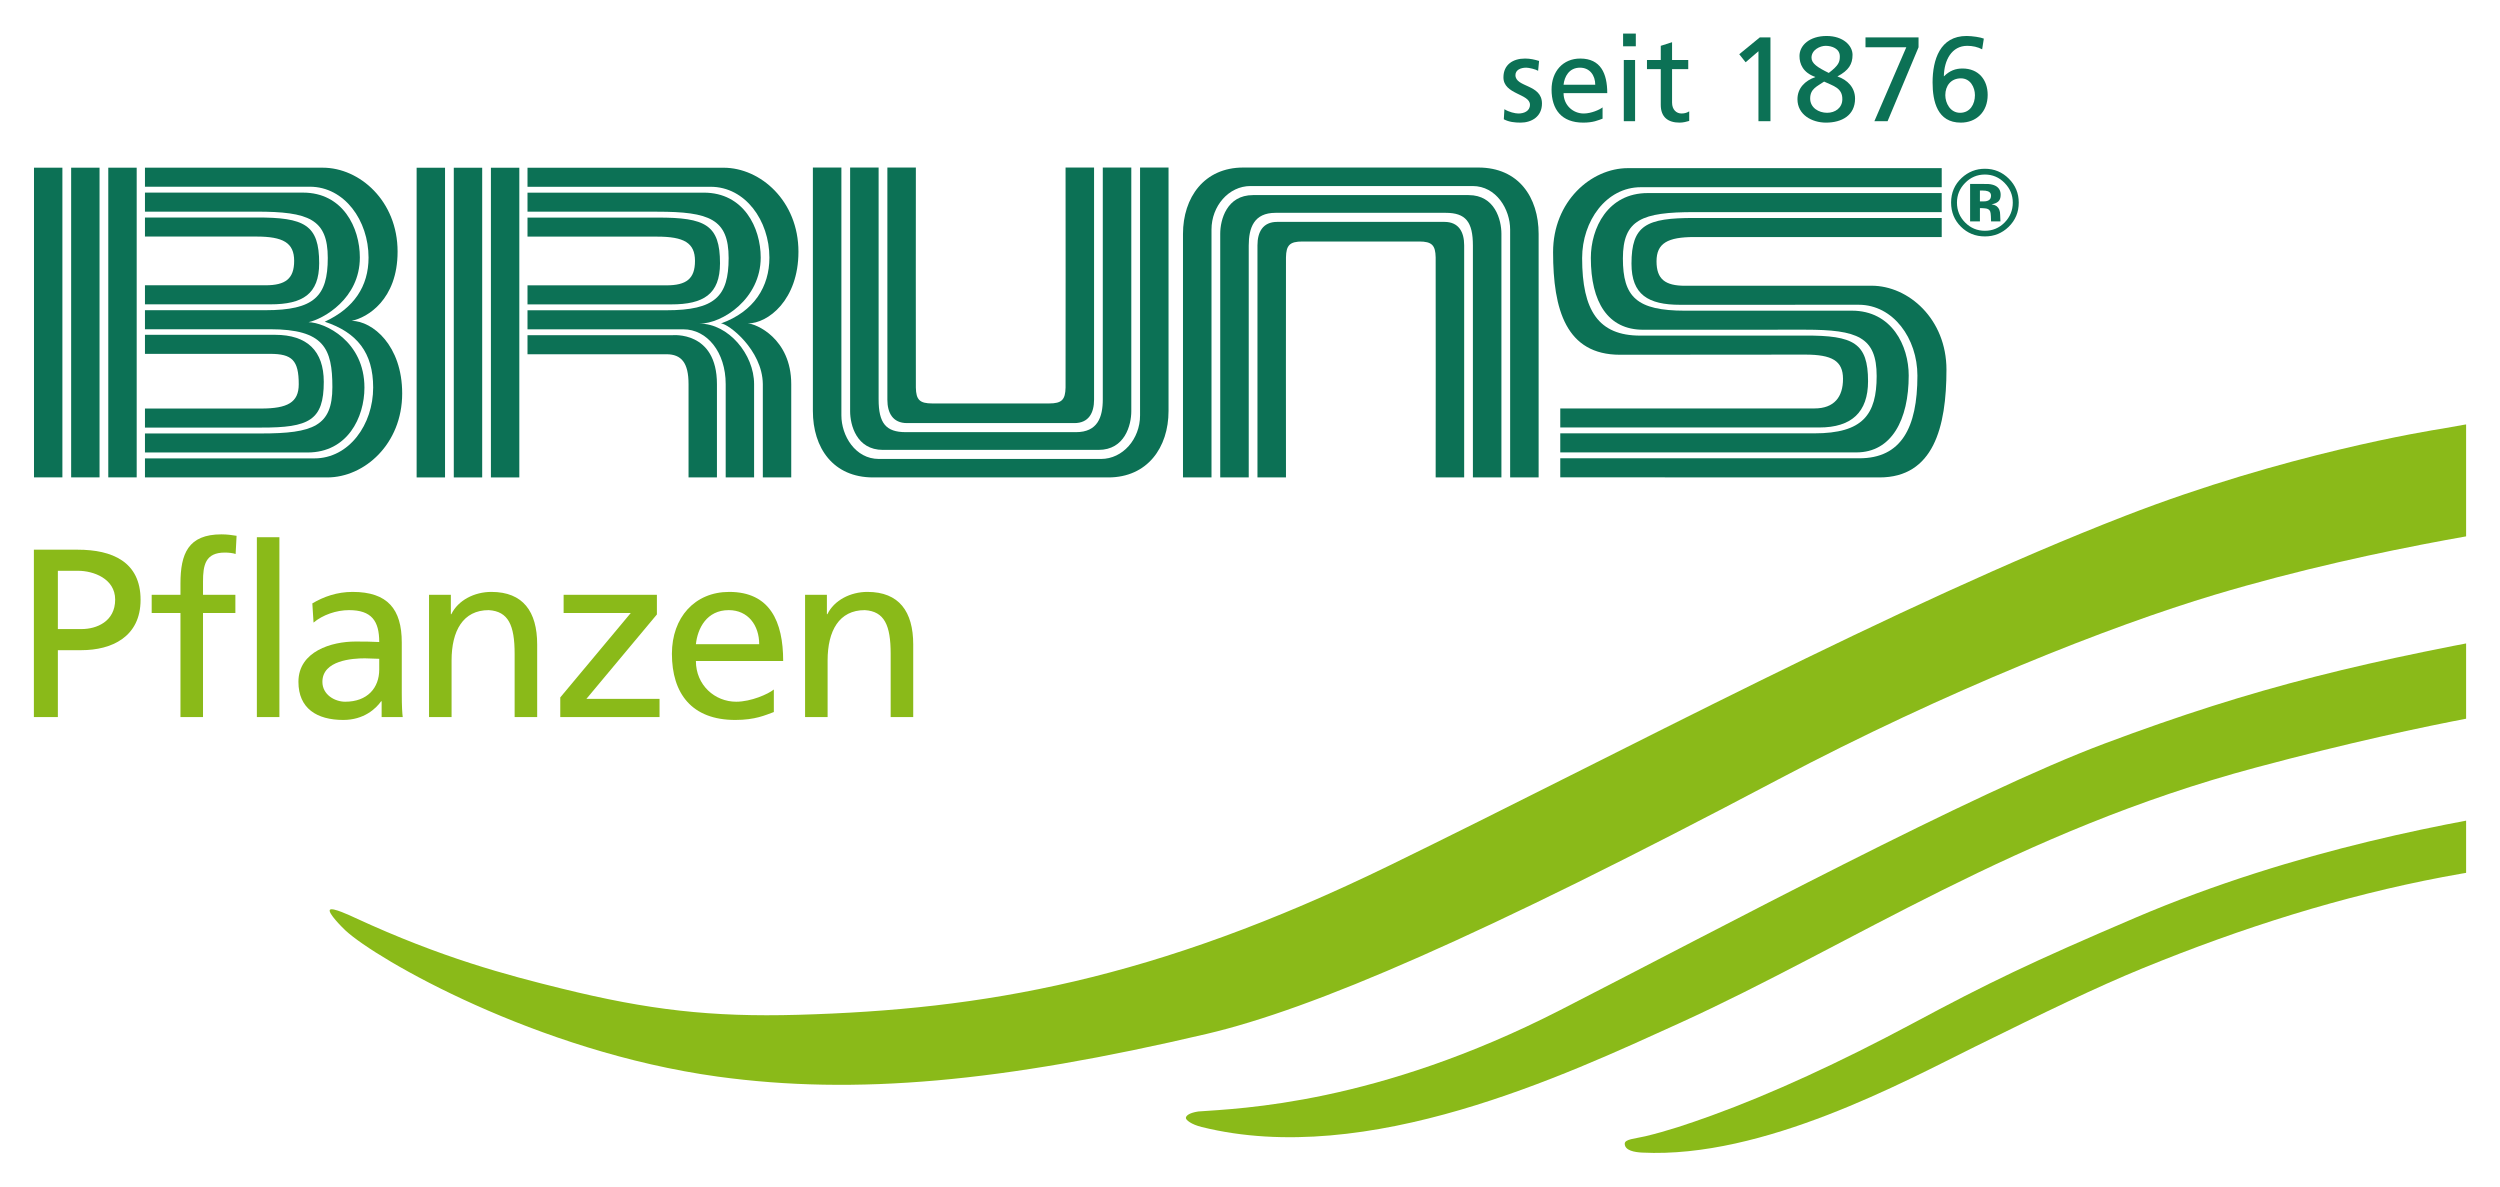 <?xml version="1.0" encoding="UTF-8" standalone="no"?>
<!DOCTYPE svg PUBLIC "-//W3C//DTD SVG 1.0//EN" "http://www.w3.org/TR/2001/REC-SVG-20010904/DTD/svg10.dtd">
<!-- Created with Inkscape (http://www.inkscape.org/) by Marsupilami -->
<svg
   xmlns:svg="http://www.w3.org/2000/svg"
   xmlns="http://www.w3.org/2000/svg"
   version="1.0"
   width="1024"
   height="486"
   viewBox="-4.247 -4.247 316.126 150.073"
   id="svg2687">
  <defs
     id="defs2689">
    <clipPath
       id="clipPath2569">
      <path
         d="M 349.171,737.008 L 595.276,737.008 L 595.276,614.823 L 349.171,614.823 L 349.171,737.008 z"
         id="path2571" />
    </clipPath>
    <clipPath
       id="clipPath2657">
      <path
         d="M 349.171,737.008 L 595.276,737.008 L 595.276,614.823 L 349.171,614.823 L 349.171,737.008 z"
         id="path2659" />
    </clipPath>
  </defs>
  <g
     transform="matrix(1.25,0,0,-1.25,-436.464,921.259)"
     clip-path="url(#clipPath2569)"
     id="g2567">
    <path
       d="M 603.754,687.464 L 603.758,698.942 C 593.32,697.09 597.155,697.807 592.897,697.04 C 591.579,696.837 576.946,694.485 560.757,688.201 C 537.605,679.215 509.967,664.35 486.373,652.849 C 462.413,641.168 445.147,638.251 426.511,637.722 C 417.676,637.472 411.331,638.221 402.63,640.364 C 397.015,641.746 390.447,643.478 381.684,647.529 C 381.236,647.736 379.33,648.642 379.12,648.339 C 378.91,648.032 380.35,646.58 380.699,646.256 C 383.844,643.338 400.057,633.994 418.362,631.468 C 432.304,629.556 447.076,630.916 467.864,635.795 C 478.571,638.313 495.391,645.533 525.699,661.549 C 542.764,670.562 559.331,677.075 569.833,680.221 C 586.801,685.304 603.754,687.464 603.754,687.464"
       id="path2573"
       style="fill:#8aba19;fill-opacity:1;fill-rule:nonzero;stroke:none" />
    <path
       d="M 603.78,669.108 L 603.78,676.873 C 585.008,673.53 574.098,670.938 558.707,665.173 C 545.375,660.179 520.097,646.639 503.618,638.202 C 485.022,628.679 471.211,628.247 466.989,627.94 C 465.992,627.786 465.729,627.477 465.737,627.274 C 465.745,627.078 466.256,626.638 467.331,626.37 C 484.122,622.192 504.215,631.668 515.629,636.853 C 533.078,644.783 549.845,656.274 574.005,662.741 C 592.703,667.748 603.78,669.108 603.78,669.108"
       id="path2575"
       style="fill:#8aba19;fill-opacity:1;fill-rule:nonzero;stroke:none" />
  </g>
  <path
     d="M 135.895,56.139 C 140.84,56.139 143.512,52.351 143.512,47.738 C 143.512,44.999 143.512,16.943 143.512,16.943 L 139.91,16.943 C 139.91,16.943 139.91,46.749 139.91,48.292 C 139.91,51.273 137.732,53.802 134.97,53.802 C 132.204,53.802 109.642,53.802 106.875,53.802 C 103.889,53.802 102.134,50.868 102.134,48.292 C 102.134,46.749 102.134,16.943 102.134,16.943 L 98.529,16.943 C 98.529,16.943 98.529,44.999 98.529,47.738 C 98.529,52.403 101.088,56.139 106.147,56.139 C 111.206,56.139 130.838,56.139 135.895,56.139"
     id="path2577"
     style="fill:#0c7155;fill-opacity:1;fill-rule:nonzero;stroke:none" />
  <path
     d="M 134.654,52.656 C 137.995,52.656 138.803,49.503 138.803,47.767 C 138.803,46.033 138.803,16.943 138.803,16.943 L 135.197,16.943 C 135.197,16.943 135.197,44.827 135.197,46.259 C 135.197,48.527 134.536,50.412 131.809,50.412 L 110.28,50.412 C 107.759,50.412 106.843,49.279 106.843,46.259 C 106.843,44.827 106.843,16.943 106.843,16.943 L 103.239,16.943 C 103.239,16.943 103.239,46.033 103.239,47.767 C 103.239,49.503 104.047,52.656 107.388,52.656 L 134.654,52.656"
     id="path2579"
     style="fill:#0c7155;fill-opacity:1;fill-rule:nonzero;stroke:none" />
  <path
     d="M 131.6,49.267 C 133.414,49.267 134.093,47.978 134.093,46.307 C 134.093,44.636 134.093,16.943 134.093,16.943 L 130.488,16.943 C 130.488,16.943 130.507,43.874 130.488,44.779 C 130.452,46.307 130.024,46.783 128.4,46.783 L 113.639,46.783 C 112.017,46.783 111.586,46.307 111.554,44.779 C 111.534,43.874 111.554,16.943 111.554,16.943 L 107.95,16.943 C 107.95,16.943 107.95,44.636 107.95,46.307 C 107.95,47.978 108.63,49.267 110.442,49.267 C 112.256,49.267 129.785,49.267 131.6,49.267"
     id="path2581"
     style="fill:#0c7155;fill-opacity:1;fill-rule:nonzero;stroke:none" />
  <path
     d="M 152.959,16.943 C 148.014,16.943 145.34,20.731 145.34,25.346 C 145.34,28.083 145.34,56.139 145.34,56.139 L 148.946,56.139 C 148.946,56.139 148.946,26.336 148.946,24.788 C 148.946,21.811 151.12,19.283 153.882,19.283 C 156.649,19.283 179.209,19.283 181.975,19.283 C 184.963,19.283 186.719,22.213 186.719,24.788 C 186.719,26.336 186.719,56.139 186.719,56.139 L 190.322,56.139 C 190.322,56.139 190.322,28.083 190.322,25.346 C 190.322,20.679 187.768,16.943 182.705,16.943 C 177.646,16.943 158.016,16.943 152.959,16.943"
     id="path2583"
     style="fill:#0c7155;fill-opacity:1;fill-rule:nonzero;stroke:none" />
  <path
     d="M 154.199,20.429 C 150.856,20.429 150.05,23.578 150.05,25.316 C 150.05,27.051 150.05,56.139 150.05,56.139 L 153.656,56.139 C 153.656,56.139 153.656,28.254 153.656,26.824 C 153.656,24.554 154.315,22.672 157.044,22.672 L 178.57,22.672 C 181.093,22.672 182.009,23.803 182.009,26.824 C 182.009,28.254 182.009,56.139 182.009,56.139 L 185.615,56.139 C 185.615,56.139 185.615,27.051 185.615,25.316 C 185.615,23.578 184.805,20.429 181.466,20.429 L 154.199,20.429"
     id="path2585"
     style="fill:#0c7155;fill-opacity:1;fill-rule:nonzero;stroke:none" />
  <path
     d="M 157.254,23.818 C 155.439,23.818 154.76,25.104 154.76,26.776 C 154.76,28.448 154.76,56.139 154.76,56.139 L 158.366,56.139 C 158.366,56.139 158.346,29.209 158.366,28.303 C 158.398,26.776 158.83,26.298 160.451,26.298 L 175.211,26.298 C 176.835,26.298 177.265,26.776 177.299,28.303 C 177.319,29.209 177.299,56.139 177.299,56.139 L 180.904,56.139 C 180.904,56.139 180.904,28.448 180.904,26.776 C 180.904,25.104 180.224,23.818 178.409,23.818 C 176.596,23.818 159.067,23.818 157.254,23.818"
     id="path2587"
     style="fill:#0c7155;fill-opacity:1;fill-rule:nonzero;stroke:none" />
  <path
     d="M 48.41,56.139 L 52.003,56.139 L 52.003,16.968 L 48.41,16.968 L 48.41,56.139 z"
     id="path2589"
     style="fill:#0c7155;fill-opacity:1;fill-rule:nonzero;stroke:none" />
  <path
     d="M 53.11,56.139 L 56.702,56.139 L 56.702,16.968 L 53.11,16.968 L 53.11,56.139 z"
     id="path2591"
     style="fill:#0c7155;fill-opacity:1;fill-rule:nonzero;stroke:none" />
  <path
     d="M 57.806,56.139 L 61.399,56.139 L 61.399,16.968 L 57.806,16.968 L 57.806,56.139 z"
     id="path2593"
     style="fill:#0c7155;fill-opacity:1;fill-rule:nonzero;stroke:none" />
  <path
     d="M 80.001,40.558 L 62.434,40.558 L 62.434,38.151 L 80.733,38.151 C 80.733,38.151 86.394,37.549 86.394,44.337 L 86.394,56.139 L 82.802,56.139 L 82.802,44.337 C 82.802,41.664 81.922,40.558 80.001,40.558"
     id="path2595"
     style="fill:#0c7155;fill-opacity:1;fill-rule:nonzero;stroke:none" />
  <path
     d="M 82.146,37.406 L 62.434,37.406 L 62.434,34.996 L 80.001,34.996 C 86.14,34.996 87.873,33.254 87.873,28.392 C 87.873,23.459 85.459,22.529 78.836,22.529 C 73.2,22.529 62.434,22.529 62.434,22.529 L 62.434,20.119 L 84.734,20.119 C 89.79,20.119 91.93,24.559 91.93,28.327 C 91.93,33.543 87.088,36.686 84.207,36.686 C 87.84,36.686 91.093,40.567 91.093,44.337 L 91.093,56.139 L 87.501,56.139 C 87.501,56.139 87.501,45.862 87.501,44.337 C 87.501,40.292 85.141,37.406 82.146,37.406"
     id="path2597"
     style="fill:#0c7155;fill-opacity:1;fill-rule:nonzero;stroke:none" />
  <path
     d="M 80.627,34.252 L 62.434,34.252 L 62.434,31.844 C 62.434,31.844 76.826,31.844 80.001,31.844 C 82.529,31.844 83.618,31.013 83.618,28.754 C 83.618,26.461 82.215,25.682 78.836,25.682 C 75.045,25.682 62.434,25.682 62.434,25.682 L 62.434,23.274 L 78.836,23.274 C 84.94,23.256 86.782,24.196 86.782,29.052 C 86.782,32.966 84.684,34.252 80.627,34.252"
     id="path2599"
     style="fill:#0c7155;fill-opacity:1;fill-rule:nonzero;stroke:none" />
  <path
     d="M 92.198,44.337 L 92.198,56.139 L 95.791,56.139 L 95.791,44.337 C 95.791,38.553 91.286,36.664 90.278,36.664 C 92.884,36.664 96.703,33.673 96.703,27.587 C 96.703,21.184 91.911,16.967 87.228,16.967 L 62.434,16.967 L 62.434,19.378 C 62.434,19.378 82.017,19.378 85.596,19.378 C 89.989,19.378 93.03,23.656 93.03,28.341 C 93.03,31.977 91.123,35.148 86.905,36.664 C 87.811,36.664 92.149,39.986 92.198,44.337"
     id="path2601"
     style="fill:#0c7155;fill-opacity:1;fill-rule:nonzero;stroke:none" />
  <path
     d="M 224.04,37.453 C 230.664,37.453 233.077,38.382 233.077,43.314 C 233.077,48.178 231.345,50.563 225.204,50.563 L 193.059,50.563 L 193.059,52.974 C 193.059,52.974 227.593,52.974 230.511,52.974 C 234.971,52.974 237.131,48.836 237.131,43.249 C 237.131,39.484 234.993,35.046 229.936,35.046 L 208.851,35.049 C 202.711,35.049 200.98,33.308 200.98,28.446 C 200.98,23.514 203.394,22.581 210.015,22.581 C 215.654,22.581 241.305,22.581 241.305,22.581 L 241.305,20.173 L 204.12,20.173 C 199.062,20.173 196.926,24.613 196.926,28.377 C 196.926,33.967 199.084,37.459 203.546,37.459 C 204.827,37.459 222.45,37.453 224.04,37.453"
     id="path2603"
     style="fill:#0c7155;fill-opacity:1;fill-rule:nonzero;stroke:none" />
  <path
     d="M 230.799,34.298 C 235.192,34.298 238.232,38.579 238.232,43.262 C 238.232,49.897 236.167,53.718 230.881,53.718 C 226.609,53.718 193.059,53.718 193.059,53.718 L 193.059,56.127 L 233.438,56.139 C 240.256,56.139 241.905,49.801 241.905,42.511 C 241.905,36.108 237.116,31.891 232.433,31.891 C 232.433,31.891 209.85,31.897 208.851,31.897 C 206.325,31.897 205.234,31.066 205.234,28.807 C 205.234,26.513 206.639,25.734 210.015,25.734 C 213.809,25.734 241.305,25.734 241.305,25.734 L 241.305,23.324 L 210.015,23.324 C 203.914,23.308 202.067,24.252 202.067,29.106 C 202.067,33.017 204.171,34.304 208.226,34.304 C 208.226,34.304 229.206,34.298 230.799,34.298"
     id="path2605"
     style="fill:#0c7155;fill-opacity:1;fill-rule:nonzero;stroke:none" />
  <path
     d="M 224.04,40.604 C 227.42,40.604 228.821,41.383 228.821,43.677 C 228.821,45.936 227.731,47.413 225.204,47.413 C 222.03,47.413 193.059,47.413 193.059,47.413 L 193.059,49.821 L 225.833,49.821 C 229.889,49.821 231.988,47.888 231.988,43.976 C 231.988,39.122 230.144,38.178 224.04,38.197 C 224.04,38.197 204.969,38.202 203.174,38.202 C 197.891,38.202 195.824,35.029 195.824,28.394 C 195.824,23.709 198.865,19.431 203.257,19.431 C 206.833,19.431 241.305,19.431 241.305,19.431 L 241.305,17.019 L 201.625,17.019 C 196.94,17.019 192.15,21.238 192.15,27.642 C 192.15,34.931 193.8,40.623 200.62,40.623 C 200.62,40.623 222.666,40.604 224.04,40.604"
     id="path2607"
     style="fill:#0c7155;fill-opacity:1;fill-rule:nonzero;stroke:none" />
  <path
     d="M 0.014,56.132 L 3.606,56.132 L 3.606,16.962 L 0.014,16.962 L 0.014,56.132 z"
     id="path2609"
     style="fill:#0c7155;fill-opacity:1;fill-rule:nonzero;stroke:none" />
  <path
     d="M 4.714,56.132 L 8.305,56.132 L 8.305,16.962 L 4.714,16.962 L 4.714,56.132 z"
     id="path2611"
     style="fill:#0c7155;fill-opacity:1;fill-rule:nonzero;stroke:none" />
  <path
     d="M 9.41,56.132 L 13.003,56.132 L 13.003,16.962 L 9.41,16.962 L 9.41,56.132 z"
     id="path2613"
     style="fill:#0c7155;fill-opacity:1;fill-rule:nonzero;stroke:none" />
  <path
     d="M 14.049,37.396 L 14.049,34.988 L 29.301,34.988 C 35.441,34.988 37.172,33.246 37.172,28.383 C 37.172,23.454 34.761,22.522 28.136,22.522 C 22.5,22.522 14.049,22.522 14.049,22.522 L 14.049,20.114 L 34.032,20.114 C 39.089,20.114 41.229,24.554 41.229,28.318 C 41.229,33.533 36.614,36.092 34.74,36.503 C 36.815,36.544 41.809,38.889 41.809,44.781 C 41.809,48.546 39.671,52.984 34.616,52.984 L 14.049,52.984 L 14.049,50.578 C 14.049,50.578 23.08,50.578 28.721,50.578 C 35.344,50.578 37.754,49.648 37.754,44.716 C 37.754,39.841 36.705,37.396 29.883,37.396 L 14.049,37.396"
     id="path2615"
     style="fill:#0c7155;fill-opacity:1;fill-rule:nonzero;stroke:none" />
  <path
     d="M 29.93,34.246 L 14.049,34.246 L 14.049,31.836 C 14.049,31.836 26.129,31.836 29.301,31.836 C 31.826,31.836 32.92,31.004 32.92,28.747 C 32.92,26.452 31.515,25.672 28.136,25.672 C 24.345,25.672 14.049,25.672 14.049,25.672 L 14.049,23.264 L 28.136,23.264 C 34.24,23.244 36.084,24.191 36.084,29.043 C 36.084,32.958 33.985,34.246 29.93,34.246"
     id="path2617"
     style="fill:#0c7155;fill-opacity:1;fill-rule:nonzero;stroke:none" />
  <path
     d="M 30.511,38.101 L 14.049,38.101 L 14.049,40.509 C 14.049,40.509 26.707,40.509 29.883,40.509 C 32.659,40.509 33.5,41.323 33.5,44.353 C 33.5,46.648 32.097,47.426 28.721,47.426 C 24.927,47.426 14.049,47.426 14.049,47.426 L 14.049,49.833 L 28.721,49.833 C 34.824,49.854 36.666,48.911 36.666,44.054 C 36.666,40.144 34.566,38.101 30.511,38.101"
     id="path2619"
     style="fill:#0c7155;fill-opacity:1;fill-rule:nonzero;stroke:none" />
  <path
     d="M 40.197,36.332 C 42.833,36.363 46.583,39.433 46.583,45.519 C 46.583,51.923 41.796,56.139 37.109,56.139 L 14.049,56.139 L 14.049,53.731 C 14.049,53.731 31.901,53.731 35.476,53.731 C 39.871,53.731 42.913,49.451 42.913,44.767 C 42.913,40.362 40.879,37.803 36.789,36.444 C 40.477,34.743 42.329,31.967 42.329,28.331 C 42.329,23.646 39.291,19.369 34.896,19.369 C 31.319,19.369 14.049,19.369 14.049,19.369 L 14.049,16.962 L 36.529,16.962 C 41.214,16.962 46.002,21.177 46.002,27.578 C 46.002,33.667 42.17,35.928 40.197,36.332"
     id="path2621"
     style="fill:#0c7155;fill-opacity:1;fill-rule:nonzero;stroke:none" />
  <path
     d="M 185.994,9.564 C 186.555,9.928 187.36,10.109 187.769,10.109 C 188.421,10.109 189.226,9.837 189.226,9.001 C 189.226,7.588 185.871,7.712 185.871,5.541 C 185.871,3.931 187.071,3.158 188.604,3.158 C 189.273,3.158 189.819,3.294 190.38,3.461 L 190.257,4.706 C 189.94,4.509 189.09,4.312 188.756,4.312 C 188.026,4.312 187.389,4.614 187.389,5.252 C 187.389,6.831 190.744,6.376 190.744,8.851 C 190.744,10.504 189.424,11.263 188.044,11.263 C 187.314,11.263 186.57,11.188 185.919,10.838 L 185.994,9.564"
     id="path2623"
     style="fill:#0c7155;fill-opacity:1;fill-rule:nonzero;stroke:none" />
  <path
     d="M 197.483,6.467 C 197.483,5.283 196.786,4.312 195.556,4.312 C 194.159,4.312 193.583,5.466 193.476,6.467 L 197.483,6.467 z M 198.409,10.762 C 197.863,10.959 197.241,11.263 195.965,11.263 C 193.219,11.263 191.958,9.593 191.958,7.074 C 191.958,4.782 193.401,3.158 195.585,3.158 C 198.166,3.158 199.002,5.041 199.002,7.529 L 193.476,7.529 C 193.476,9.062 194.675,10.109 196.025,10.109 C 196.968,10.109 198.06,9.623 198.409,9.334 L 198.409,10.762"
     id="path2625"
     style="fill:#0c7155;fill-opacity:1;fill-rule:nonzero;stroke:none" />
  <path
     d="M 201.095,3.341 L 202.522,3.341 L 202.522,11.082 L 201.095,11.082 L 201.095,3.341 z M 202.614,1.609 L 201.005,1.609 L 201.005,5.6843419e-14 L 202.614,5.6843419e-14 L 202.614,1.609 z"
     id="path2627"
     style="fill:#0c7155;fill-opacity:1;fill-rule:nonzero;stroke:none" />
  <path
     d="M 209.246,4.494 L 207.199,4.494 L 207.199,8.728 C 207.199,9.623 207.744,10.109 208.398,10.109 C 208.836,10.109 209.155,9.973 209.368,9.837 L 209.368,11.049 C 209.049,11.141 208.61,11.263 208.154,11.263 C 206.683,11.263 205.77,10.566 205.77,9.016 L 205.77,4.494 L 204.025,4.494 L 204.025,3.341 L 205.77,3.341 L 205.77,1.549 L 207.199,1.092 L 207.199,3.341 L 209.246,3.341 L 209.246,4.494"
     id="path2629"
     style="fill:#0c7155;fill-opacity:1;fill-rule:nonzero;stroke:none" />
  <path
     d="M 218.126,2.232 L 216.502,3.628 L 215.697,2.612 L 218.292,0.487 L 219.644,0.487 L 219.644,11.082 L 218.126,11.082 L 218.126,2.232"
     id="path2631"
     style="fill:#0c7155;fill-opacity:1;fill-rule:nonzero;stroke:none" />
  <path
     d="M 227.021,4.978 C 228.265,4.022 228.417,3.613 228.417,2.884 C 228.417,1.882 227.385,1.549 226.627,1.549 C 225.928,1.549 224.835,2.049 224.835,3.051 C 224.835,3.781 225.594,4.281 227.021,4.978 z M 226.429,6.072 C 225.564,6.678 224.667,6.966 224.667,8.211 C 224.667,9.382 225.745,10.019 226.808,10.019 C 227.825,10.019 228.706,9.412 228.735,8.349 C 228.781,6.861 227.567,6.619 226.429,6.072 z M 223.059,8.302 C 223.059,6.892 224.03,5.951 225.306,5.511 L 225.306,5.481 C 223.757,4.934 223.316,3.839 223.316,2.838 C 223.316,1.488 224.593,0.304 226.748,0.304 C 228.843,0.304 230.026,1.518 230.026,2.687 C 230.026,3.872 229.54,4.661 228.113,5.419 C 229.389,5.859 230.344,6.816 230.344,8.228 C 230.344,10.352 228.659,11.263 226.671,11.263 C 224.88,11.263 223.059,10.261 223.059,8.302"
     id="path2633"
     style="fill:#0c7155;fill-opacity:1;fill-rule:nonzero;stroke:none" />
  <path
     d="M 238.374,1.732 L 234.458,11.082 L 232.789,11.082 L 236.826,1.732 L 231.665,1.732 L 231.665,0.487 L 238.374,0.487 L 238.374,1.732"
     id="path2635"
     style="fill:#0c7155;fill-opacity:1;fill-rule:nonzero;stroke:none" />
  <path
     d="M 243.732,5.662 C 242.472,5.662 241.759,6.603 241.759,7.788 C 241.759,8.789 242.381,10.019 243.626,10.019 C 244.903,10.019 245.507,8.924 245.507,7.788 C 245.507,6.802 244.931,5.662 243.732,5.662 z M 246.42,1.991 C 245.873,1.699 245.219,1.549 244.536,1.549 C 242.564,1.549 241.607,3.369 241.576,5.404 L 241.607,5.389 C 242.321,4.691 243.049,4.418 243.93,4.418 C 245.979,4.418 247.118,5.859 247.118,7.756 C 247.118,9.943 245.645,11.263 243.719,11.263 C 240.757,11.263 240.15,8.592 240.15,6.179 C 240.15,3.309 241.091,0.304 244.446,0.304 C 245.174,0.304 246.253,0.472 246.631,0.637 L 246.42,1.991"
     id="path2637"
     style="fill:#0c7155;fill-opacity:1;fill-rule:nonzero;stroke:none" />
  <path
     d="M 3.033,75.318 L 6.035,75.318 C 7.915,75.318 10.281,74.379 10.281,71.588 C 10.281,68.918 7.49,67.948 5.61,67.948 L 3.033,67.948 L 3.033,75.318 z M 0,65.279 L 5.55,65.279 C 9.886,65.279 13.495,66.797 13.495,71.618 C 13.495,76.321 9.825,77.988 6.004,77.988 L 3.033,77.988 L 3.033,86.449 L 0,86.449 L 0,65.279"
     id="path2639"
     style="fill:#8aba19;fill-opacity:1;fill-rule:nonzero;stroke:none" />
  <path
     d="M 18.54,73.287 L 14.9,73.287 L 14.9,70.983 L 18.54,70.983 L 18.54,69.556 C 18.54,65.796 19.51,63.339 23.726,63.339 C 24.454,63.339 25.061,63.431 25.637,63.522 L 25.516,65.824 C 25.183,65.704 24.636,65.643 24.151,65.643 C 21.694,65.643 21.391,67.221 21.391,69.314 L 21.391,70.983 L 25.485,70.983 L 25.485,73.287 L 21.391,73.287 L 21.391,86.449 L 18.54,86.449 L 18.54,73.287"
     id="path2641"
     style="fill:#8aba19;fill-opacity:1;fill-rule:nonzero;stroke:none" />
  <path
     d="M 28.203,86.449 L 31.053,86.449 L 31.053,63.702 L 28.203,63.702 L 28.203,86.449 z"
     id="path2643"
     style="fill:#8aba19;fill-opacity:1;fill-rule:nonzero;stroke:none" />
  <path
     d="M 43.68,79.079 C 43.074,79.079 42.468,79.019 41.86,79.019 C 40.314,79.019 36.492,79.261 36.492,81.992 C 36.492,83.629 38.07,84.508 39.374,84.508 C 42.194,84.508 43.68,82.749 43.68,80.444 L 43.68,79.079 z M 35.219,72.073 C 36.644,71.224 38.343,70.618 40.314,70.618 C 44.742,70.618 46.531,72.802 46.531,77.017 L 46.531,83.417 C 46.531,85.177 46.593,85.994 46.653,86.449 L 43.984,86.449 L 43.984,84.447 L 43.924,84.447 C 43.256,85.388 41.739,86.813 39.131,86.813 C 35.795,86.813 33.46,85.358 33.46,81.992 C 33.46,78.109 37.706,76.896 40.648,76.896 C 41.77,76.896 42.559,76.896 43.68,76.957 C 43.68,74.288 42.71,72.923 39.859,72.923 C 38.251,72.923 36.524,73.529 35.371,74.499 L 35.219,72.073"
     id="path2645"
     style="fill:#8aba19;fill-opacity:1;fill-rule:nonzero;stroke:none" />
  <path
     d="M 49.979,70.983 L 52.739,70.983 L 52.739,73.439 L 52.799,73.439 C 53.649,71.679 55.711,70.618 57.864,70.618 C 61.867,70.618 63.657,73.104 63.657,77.261 L 63.657,86.449 L 60.806,86.449 L 60.806,78.443 C 60.806,74.834 60.017,73.076 57.53,72.923 C 54.285,72.923 52.83,75.531 52.83,79.292 L 52.83,86.449 L 49.979,86.449 L 49.979,70.983"
     id="path2647"
     style="fill:#8aba19;fill-opacity:1;fill-rule:nonzero;stroke:none" />
  <path
     d="M 66.578,83.963 L 75.494,73.287 L 67.002,73.287 L 67.002,70.983 L 78.8,70.983 L 78.8,73.468 L 69.884,84.146 L 79.134,84.146 L 79.134,86.449 L 66.578,86.449 L 66.578,83.963"
     id="path2649"
     style="fill:#8aba19;fill-opacity:1;fill-rule:nonzero;stroke:none" />
  <path
     d="M 91.739,77.231 C 91.739,74.863 90.344,72.923 87.888,72.923 C 85.097,72.923 83.945,75.228 83.733,77.231 L 91.739,77.231 z M 93.59,85.813 C 92.498,86.207 91.254,86.813 88.706,86.813 C 83.218,86.813 80.699,83.478 80.699,78.443 C 80.699,73.863 83.581,70.618 87.949,70.618 C 93.104,70.618 94.771,74.379 94.771,79.353 L 83.733,79.353 C 83.733,82.416 86.129,84.508 88.828,84.508 C 90.707,84.508 92.891,83.537 93.59,82.961 L 93.59,85.813"
     id="path2651"
     style="fill:#8aba19;fill-opacity:1;fill-rule:nonzero;stroke:none" />
  <g
     transform="matrix(1.25,0,0,-1.25,-436.464,921.259)"
     clip-path="url(#clipPath2657)"
     id="g2655">
    <path
       d="M 427.204,680.221 L 429.412,680.221 L 429.412,678.256 L 429.461,678.256 C 430.14,679.664 431.79,680.513 433.512,680.513 C 436.715,680.513 438.147,678.524 438.147,675.199 L 438.147,667.848 L 435.865,667.848 L 435.865,674.253 C 435.865,677.14 435.235,678.547 433.246,678.669 C 430.65,678.669 429.484,676.583 429.484,673.574 L 429.484,667.848 L 427.204,667.848 L 427.204,680.221"
       id="path2661"
       style="fill:#8aba19;fill-opacity:1;fill-rule:nonzero;stroke:none" />
    <path
       d="M 561.778,647.531 C 551.221,643.018 547.015,640.997 539.214,636.816 C 531.987,632.946 524.922,629.696 518.957,627.539 C 516.497,626.649 514.425,625.958 512.225,625.432 C 511.164,625.178 510.128,625.15 510.141,624.665 C 510.157,623.985 511.136,623.818 511.907,623.779 C 524.147,623.166 538.446,630.976 545.572,634.492 C 552.693,638.004 557.881,640.52 562.501,642.411 C 572.776,646.614 582.812,649.744 592.91,651.66 C 598.066,652.641 603.78,653.336 603.78,653.336 C 603.78,653.336 603.739,656.707 603.739,658.794 C 594.524,657.402 578.075,654.499 561.778,647.531"
       id="path2663"
       style="fill:#8aba19;fill-opacity:1;fill-rule:nonzero;stroke:none" />
  </g>
  <path
     d="M 247.159,19.949 C 246.989,19.883 246.749,19.851 246.44,19.851 L 246.137,19.851 L 246.137,21.226 L 246.62,21.226 C 246.909,21.226 247.136,21.168 247.298,21.052 C 247.461,20.936 247.541,20.748 247.541,20.489 C 247.541,20.229 247.414,20.049 247.159,19.949 z M 244.895,23.757 L 244.895,19.014 C 245.189,19.014 245.63,19.016 246.215,19.017 C 246.803,19.019 247.127,19.022 247.194,19.026 C 247.57,19.053 247.88,19.134 248.129,19.269 C 248.55,19.502 248.761,19.879 248.761,20.402 C 248.761,20.801 248.65,21.088 248.428,21.266 C 248.205,21.443 247.931,21.548 247.606,21.583 C 247.904,21.646 248.129,21.737 248.28,21.857 C 248.559,22.083 248.697,22.438 248.697,22.922 L 248.731,23.757 L 247.546,23.757 C 247.546,23.553 247.536,23.388 247.523,23.102 C 247.507,22.814 247.482,22.622 247.444,22.521 C 247.381,22.354 247.265,22.238 247.095,22.173 C 247.003,22.134 246.861,22.108 246.671,22.097 L 246.399,22.079 L 246.137,22.079 L 246.137,23.757 L 244.895,23.757 z M 244.256,18.898 C 243.575,19.594 243.234,20.422 243.234,21.377 C 243.234,22.368 243.581,23.209 244.274,23.903 C 244.963,24.596 245.795,24.942 246.77,24.942 C 247.741,24.942 248.571,24.593 249.26,23.897 C 249.949,23.197 250.294,22.356 250.294,21.377 C 250.294,20.426 249.951,19.598 249.266,18.898 C 248.574,18.187 247.741,17.829 246.77,17.829 C 245.787,17.829 244.949,18.187 244.256,18.898 z M 249.766,24.448 C 248.934,25.253 247.935,25.656 246.77,25.656 C 245.566,25.656 244.553,25.243 243.727,24.419 C 242.904,23.594 242.491,22.581 242.491,21.377 C 242.491,20.127 242.938,19.088 243.826,18.259 C 244.662,17.486 245.644,17.098 246.77,17.098 C 247.95,17.098 248.959,17.517 249.795,18.353 C 250.63,19.188 251.049,20.197 251.049,21.377 C 251.049,22.593 250.62,23.616 249.766,24.448"
     id="path2665"
     style="fill:#0c7155;fill-opacity:1;fill-rule:nonzero;stroke:none" />
</svg>
<!-- version: 20090314, original size: 307.63126 141.57822, border: 3% -->
